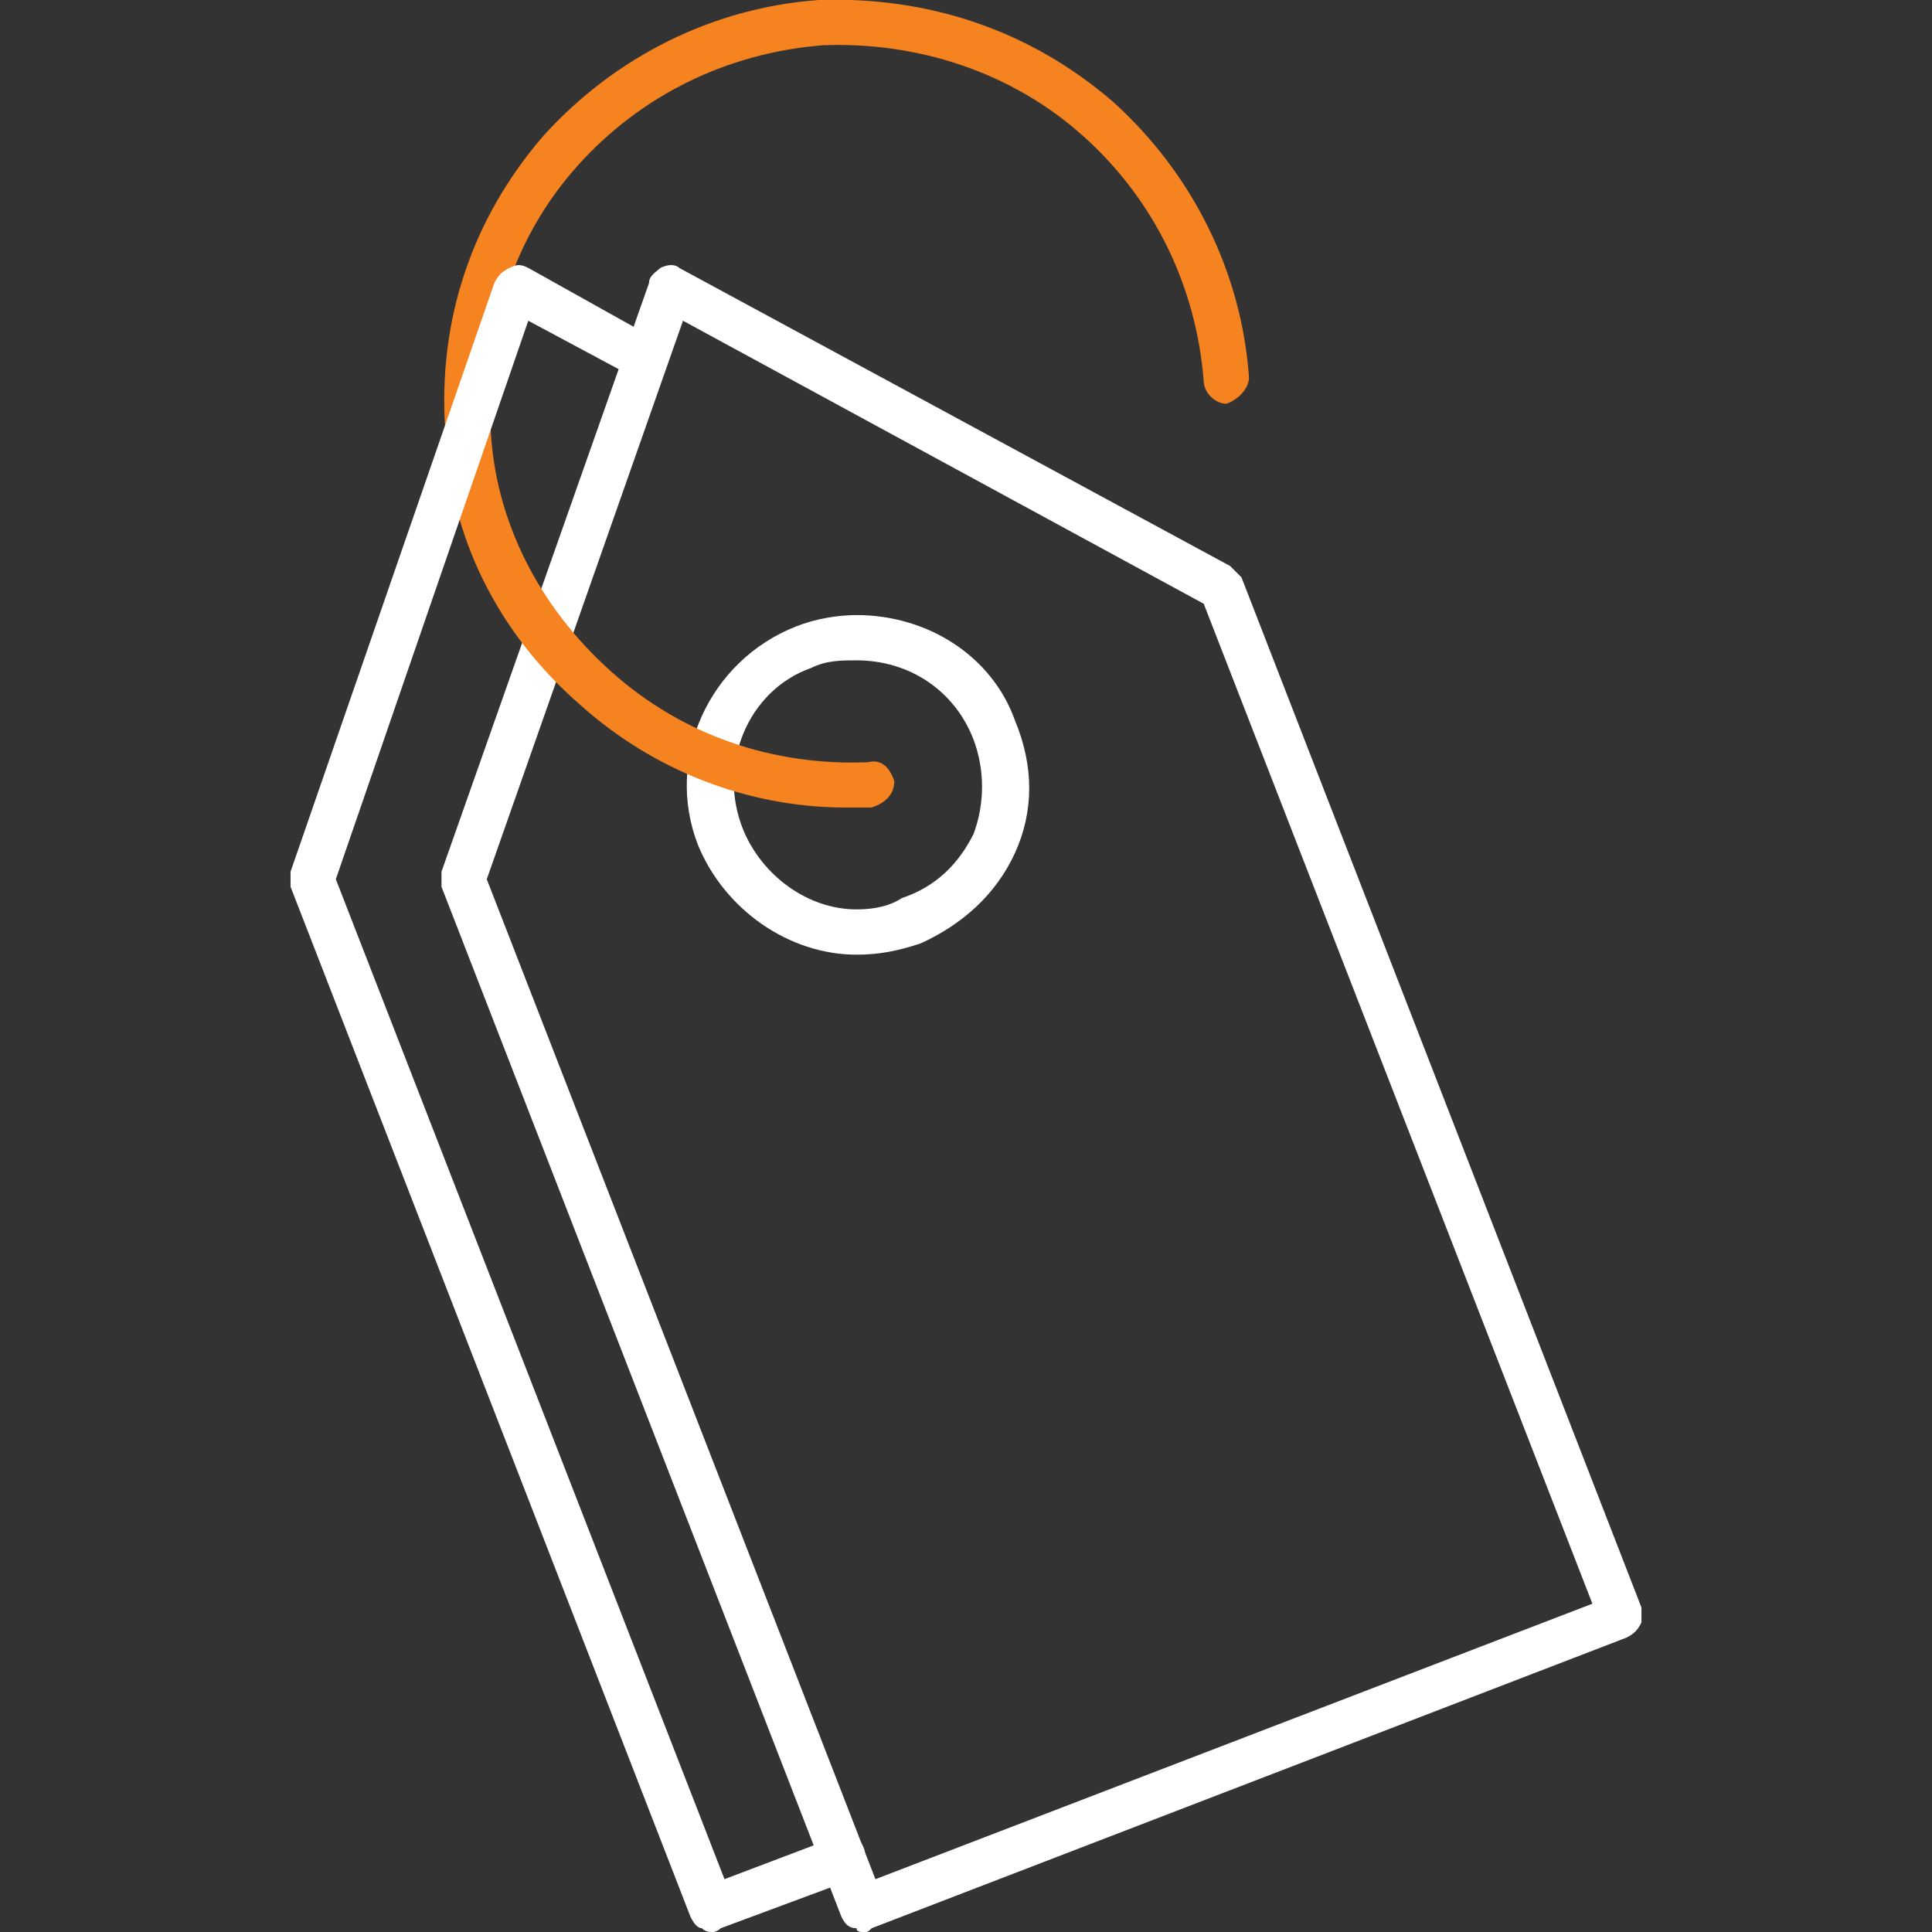 <svg xmlns="http://www.w3.org/2000/svg" xmlns:xlink="http://www.w3.org/1999/xlink" id="Layer_1" x="0px" y="0px" viewBox="0 0 512 512" style="enable-background:new 0 0 512 512;" xml:space="preserve"><rect x="0" y="0" width="512" height="512" fill="#333333" stroke="none"/><style type="text/css">	.st0{fill-rule:evenodd;clip-rule:evenodd;fill:#FFFFFF;}	.st1{fill-rule:evenodd;clip-rule:evenodd;fill:#F58320;}</style><g id="_272782600">	<path class="st0" d="M229,512c-1,0-2,0-2-1c-2,0-3-1-4-3L117,235c0-1,0-2,0-4l55-156c0-2,2-3,3-4c2-1,4-1,5,0l146,79l3,3l106,273v4   c-1,2-2,3-4,4l-200,77C230,512,230,512,229,512z M129,233l103,265l190-73L319,160L181,85L129,233z"></path></g><g id="_272794864">	<path class="st0" d="M227,253c-18,0-35-12-42-29c-9-23,3-49,26-58c5-2,11-3,16-3c19,0,36,11,42,28c5,12,5,24,0,35s-14,19-25,24   C238,252,233,253,227,253z M227,175c-4,0-8,0-12,2c-17,6-25,26-18,43c5,12,17,21,30,21c5,0,9-1,12-3c9-3,15-9,19-17c3-8,3-17,0-25   C253,183,241,175,227,175z"></path></g><g id="_272787832">	<path class="st1" d="M224,214c-26,0-51-10-70-27c-22-19-35-45-36-73c-2-29,7-56,26-78c19-21,45-34,73-36c29-1,56,8,78,27   c21,19,34,45,36,73c0,3-3,6-6,7c-3,0-6-3-6-6c-2-25-13-48-32-65s-44-25-69-24c-25,2-48,13-65,32s-25,44-23,69c1,25,13,48,32,65   s43,25,68,24c4-1,6,2,7,5c0,4-3,6-6,7C229,214,226,214,224,214z"></path></g><g id="_272790544">	<path class="st0" d="M189,512c-1,0-2,0-3-1c-1,0-2-1-3-3L77,235c0-1,0-2,0-4l54-156c1-2,2-3,4-4s3-1,5,0l34,19c3,1,4,5,2,8   c-1,3-5,4-8,2l-28-15L89,233l103,265l29-11c4-2,7,0,8,3s0,7-3,8l-35,13C190,512,189,512,189,512z"></path></g></svg>